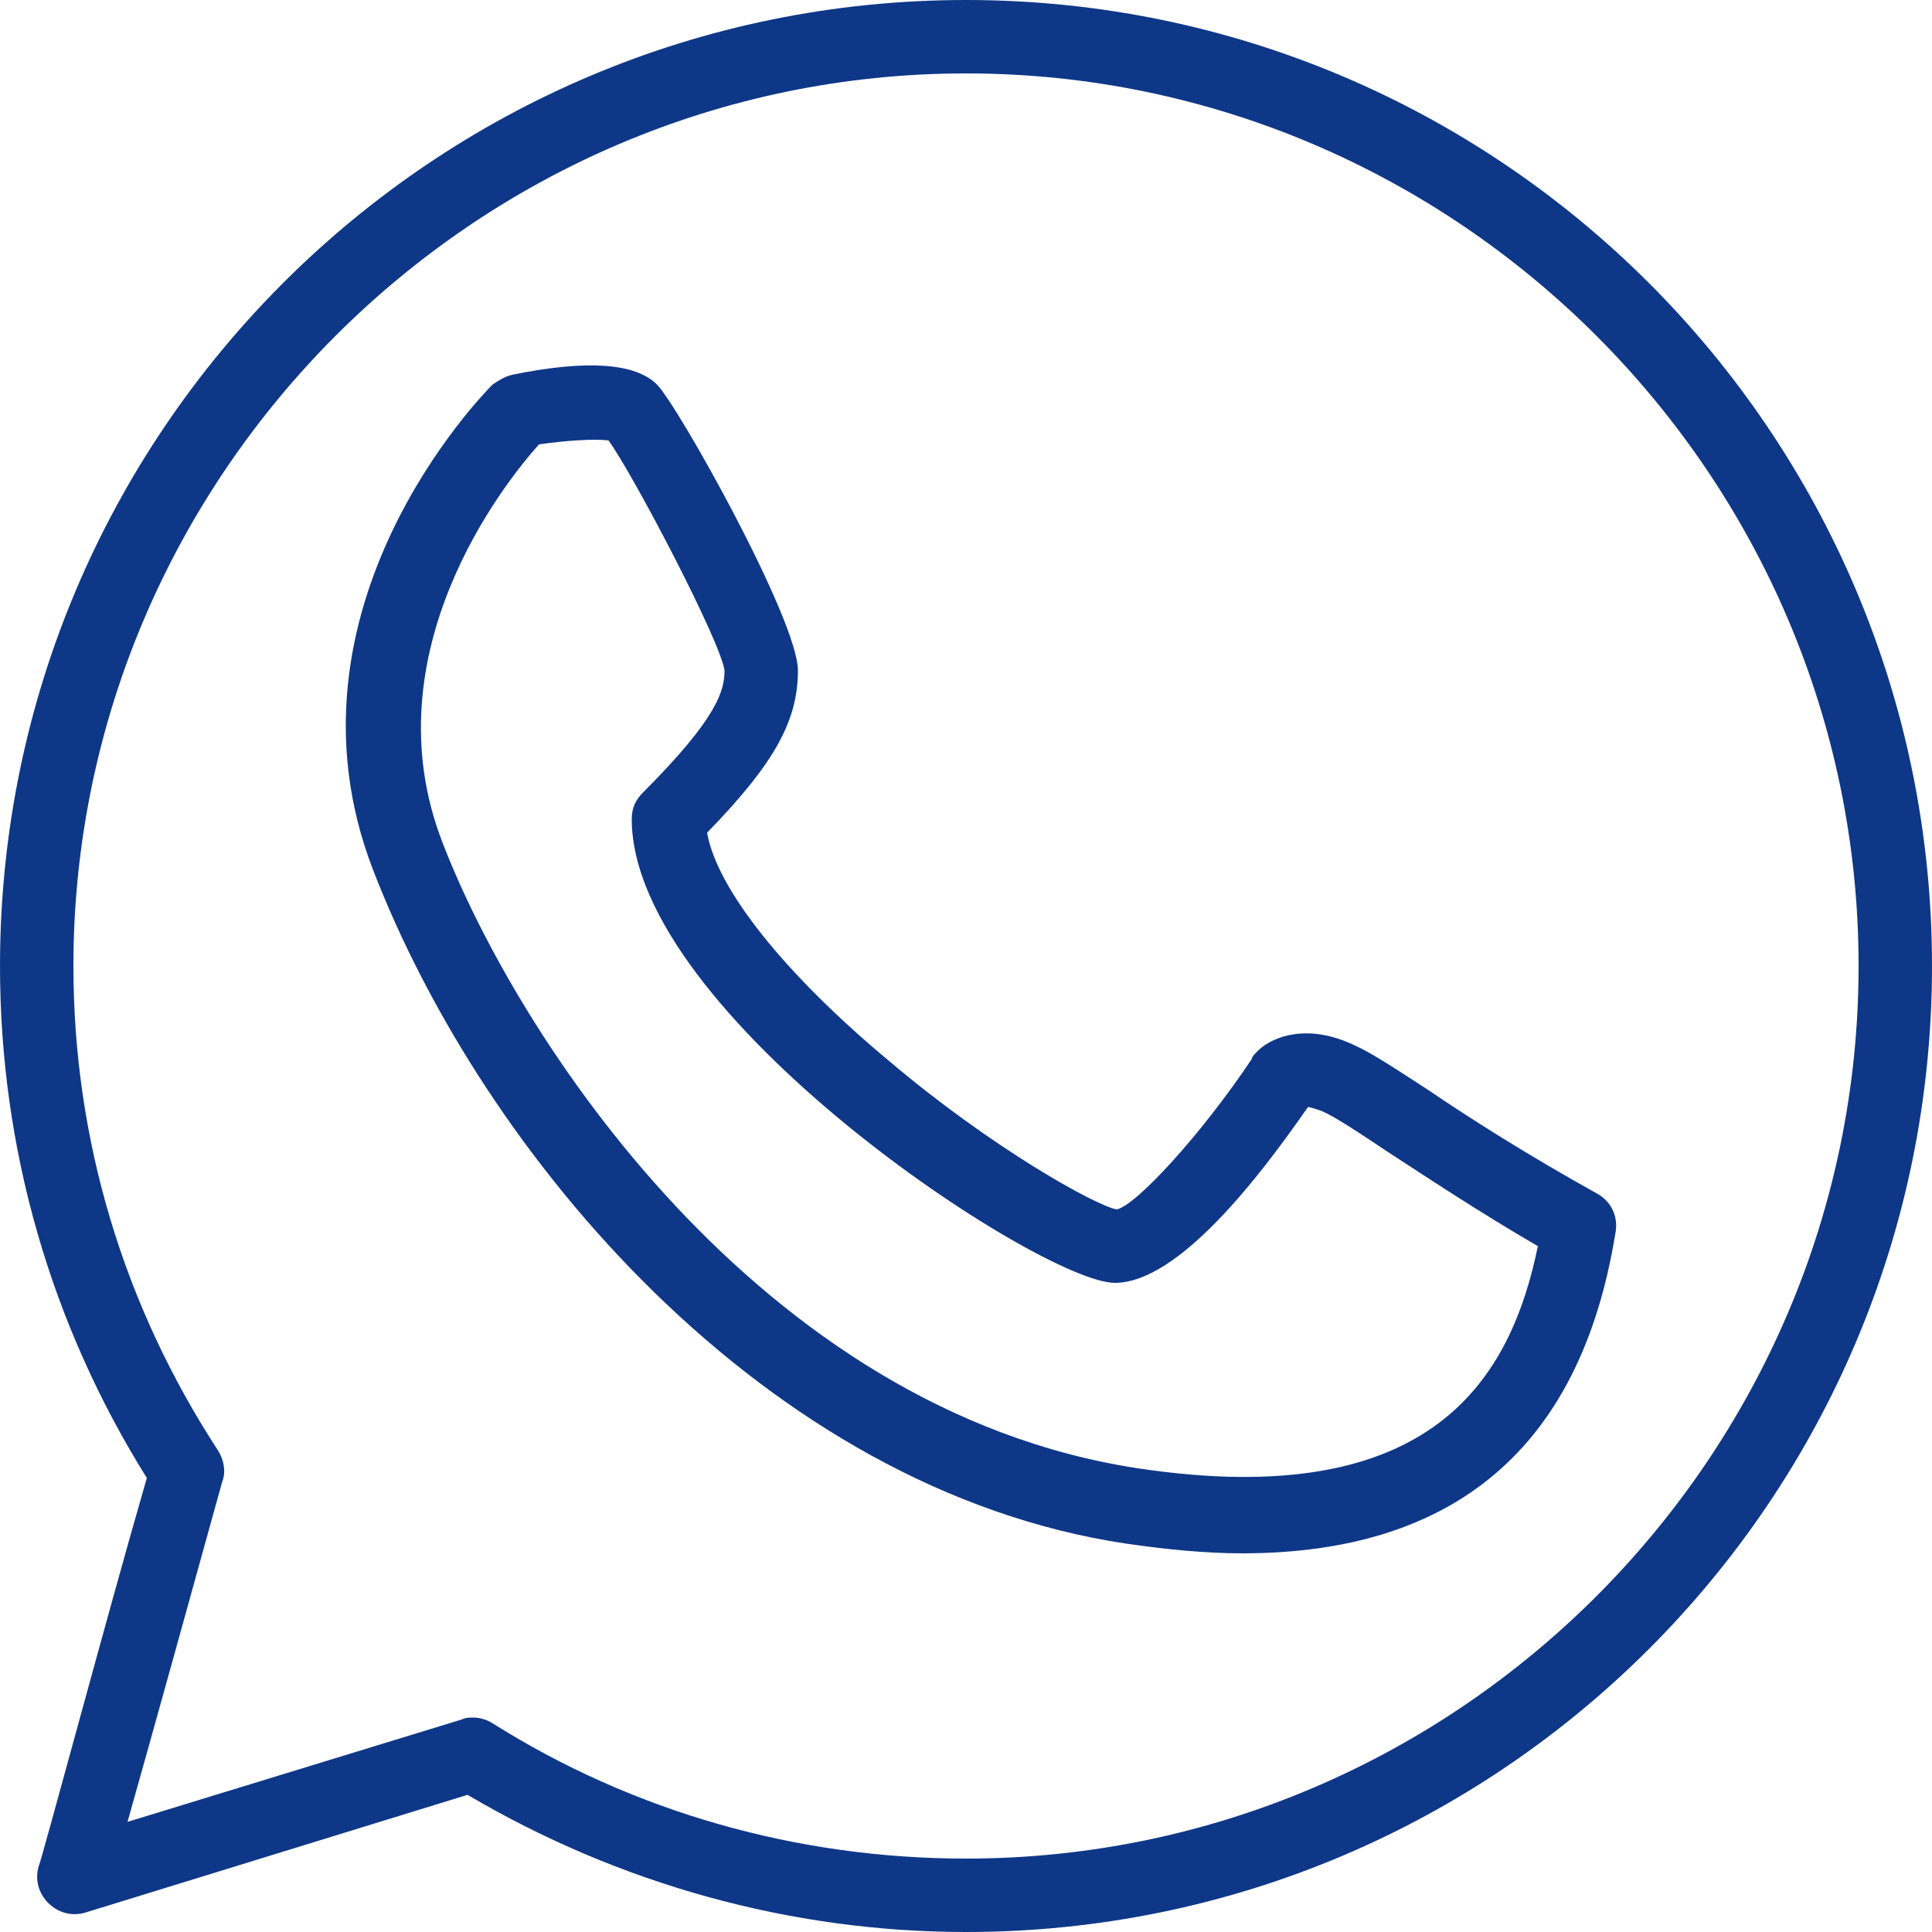 <svg xmlns="http://www.w3.org/2000/svg" xmlns:xlink="http://www.w3.org/1999/xlink" id="Capa_1" x="0px" y="0px" width="100px" height="100px" viewBox="0 0 100 100" style="enable-background:new 0 0 100 100;" xml:space="preserve"> <g> <g> <path style="fill:#0E3787;" d="M50,0C22.4,0,0,22.4,0,50c0,9.4,2.6,18.5,7.6,26.5c-2,6.9-5.5,20-5.6,20.1c-0.2,0.7,0,1.4,0.5,1.9 C3,99,3.7,99.2,4.4,99l19.8-6.1C32,97.5,40.9,100,50,100c27.6,0,50-22.4,50-50C100,22.4,77.6,0,50,0z M50,96.2 c-8.7,0-17.2-2.4-24.5-7c-0.3-0.2-0.7-0.3-1-0.3c-0.2,0-0.4,0-0.6,0.1L6.6,94.3c1.3-4.6,3.6-12.9,4.9-17.6 c0.2-0.5,0.1-1.1-0.2-1.6C6.4,67.6,3.8,59,3.8,50C3.8,24.6,24.6,3.8,50,3.8S96.2,24.6,96.2,50S75.4,96.2,50,96.2z"></path> <path style="fill:#0E3787;" d="M82.7,61.8c-3.6-2-6.6-3.9-8.8-5.4c-1.7-1.1-2.9-1.9-3.8-2.3c-2.5-1.2-4.4-0.4-5.1,0.4 c-0.1,0.1-0.2,0.2-0.2,0.3c-2.6,3.9-6,7.6-7,7.8c-1.1-0.2-6.5-3.2-11.8-7.7c-5.4-4.5-8.9-8.9-9.4-11.8c3.5-3.6,4.7-5.8,4.7-8.4 c0-2.6-6.2-13.7-7.3-14.8c-1.1-1.1-3.6-1.3-7.5-0.5c-0.4,0.1-0.7,0.3-1,0.5c-0.5,0.5-11.4,11.6-6.2,25.1 c5.7,14.8,20.3,32.1,39,34.9c2.1,0.3,4.1,0.5,6,0.5c11,0,17.5-5.5,19.3-16.5C83.8,63,83.4,62.2,82.7,61.8z M58.9,76 c-19.7-3-32.2-22.5-36-32.4c-3.8-9.8,3.2-18.6,5-20.6c1.4-0.2,2.9-0.3,3.6-0.2c1.3,1.8,5.8,10.4,6,11.9c0,1-0.3,2.4-4.2,6.3 c-0.4,0.4-0.6,0.8-0.6,1.4c0,10.1,21.2,24,25,24c3.3,0,7.5-5.5,10-9.1c0.1,0,0.4,0.1,0.7,0.2c0.7,0.3,1.9,1.1,3.4,2.1 c2,1.3,4.7,3.1,7.8,4.9C78.2,71.3,74.2,78.3,58.9,76z"></path> </g> </g> </svg>